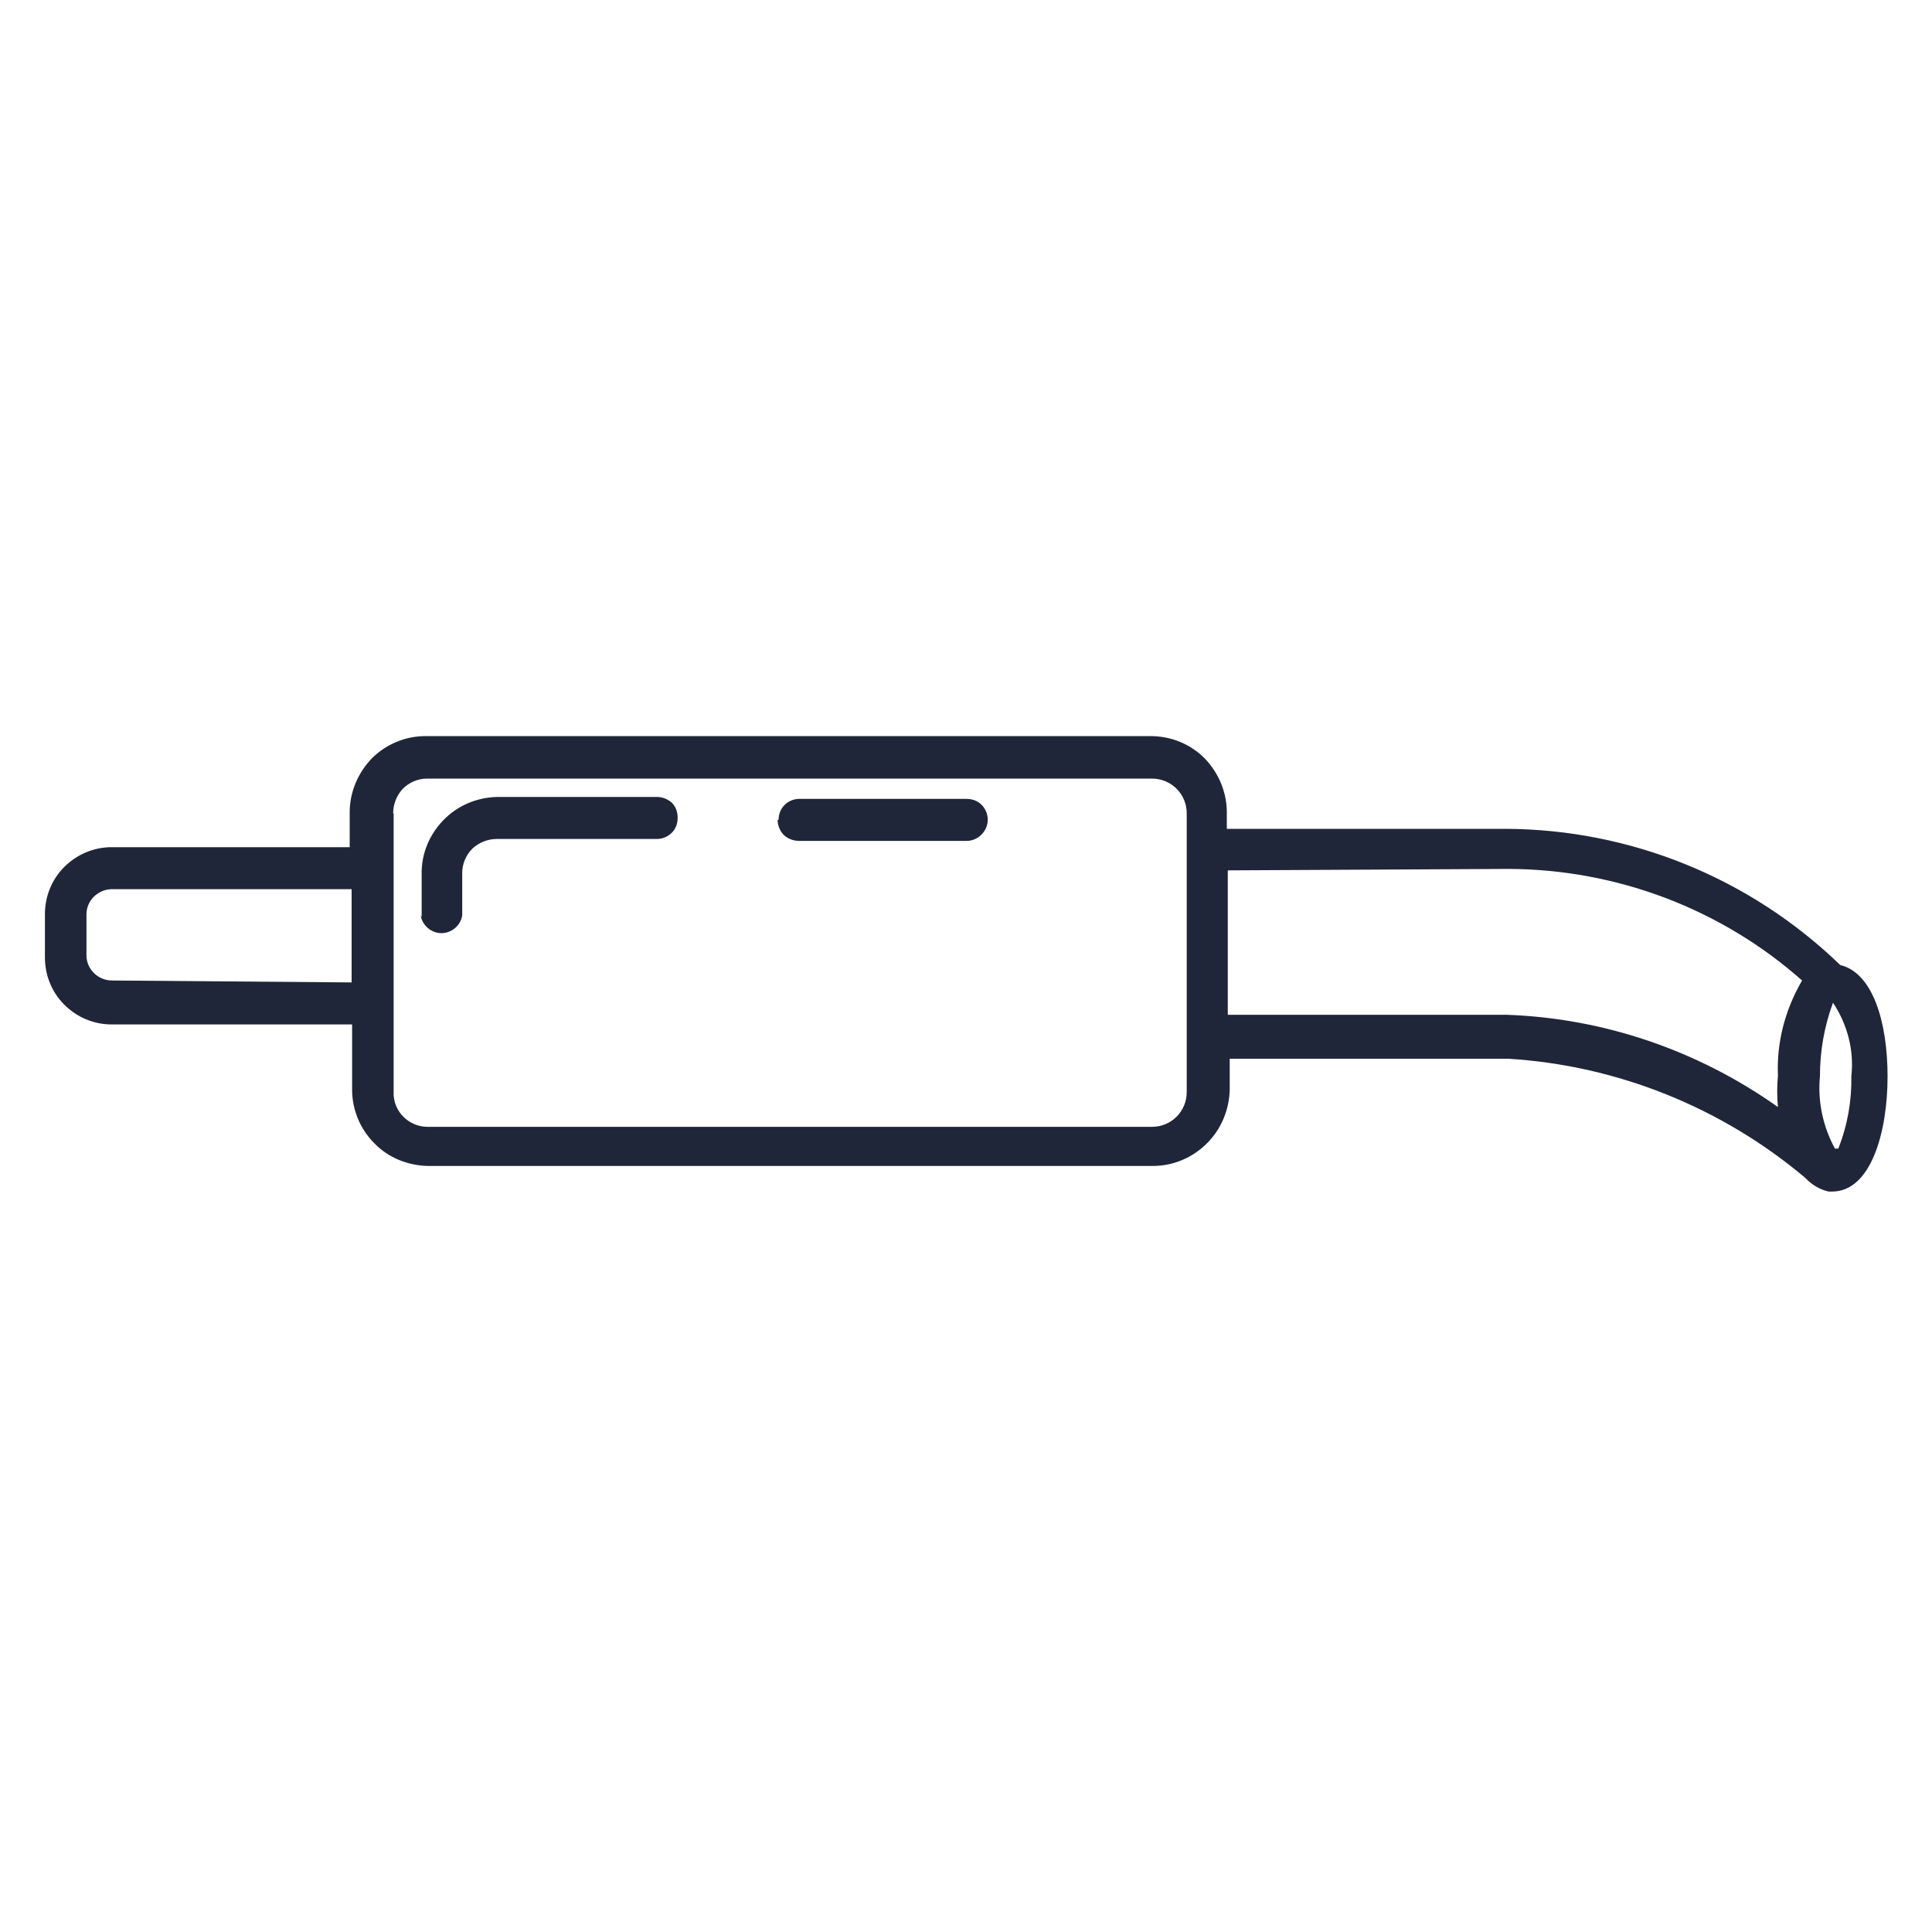 <svg xmlns="http://www.w3.org/2000/svg" xmlns:xlink="http://www.w3.org/1999/xlink" id="Layer_1" x="0px" y="0px" viewBox="0 0 40 40" style="enable-background:new 0 0 40 40;" xml:space="preserve"><style type="text/css">	.st0{fill-rule:evenodd;clip-rule:evenodd;}	.st1{fill:#1F2639;}	.st2{fill:none;stroke:#1F2639;stroke-width:1.04;stroke-linecap:round;stroke-linejoin:round;stroke-miterlimit:43.75;}	.st3{fill:none;stroke:#1F2639;stroke-width:1.043;stroke-linecap:round;stroke-linejoin:round;stroke-miterlimit:43.75;}</style><g>	<path class="st1" d="M7.29,22.56c0,0.42,0.17,0.82,0.46,1.11c0.29,0.3,0.69,0.46,1.11,0.47h15.01h0c0.42,0,0.82-0.17,1.12-0.47  c0.3-0.3,0.46-0.7,0.47-1.11v-0.64h5.77c2.26,0.14,4.42,1.01,6.15,2.47c0.13,0.14,0.3,0.24,0.48,0.28h0.07  c0.81,0,1.15-1.24,1.15-2.38c0-1.14-0.31-2.15-0.98-2.31v0c-1.86-1.8-4.34-2.81-6.93-2.82H25.4v-0.34c0-0.42-0.17-0.82-0.46-1.12  c-0.3-0.3-0.7-0.46-1.12-0.46H8.81c-0.42,0-0.82,0.17-1.11,0.46c-0.29,0.3-0.46,0.7-0.46,1.12v0.72H2.31  c-0.37,0-0.72,0.15-0.98,0.41c-0.26,0.26-0.4,0.61-0.4,0.98v0.89v0c0,0.37,0.14,0.72,0.4,0.98c0.26,0.26,0.61,0.41,0.98,0.41h4.98  L7.29,22.56z M37.68,22.28c0-0.52,0.09-1.03,0.27-1.52c0.3,0.45,0.44,0.99,0.38,1.52c0.01,0.51-0.08,1.02-0.27,1.5h-0.07  C37.74,23.32,37.63,22.8,37.68,22.28L37.68,22.28z M31.24,17.99c2.24,0.01,4.4,0.83,6.07,2.31c-0.35,0.6-0.53,1.28-0.5,1.97  c-0.02,0.22-0.02,0.43,0,0.65c-1.65-1.17-3.6-1.84-5.62-1.91h-5.77v-2.99L31.24,17.99z M8.14,16.84c0-0.19,0.07-0.37,0.2-0.51  c0.13-0.13,0.31-0.21,0.5-0.21h15.01c0.4,0,0.72,0.32,0.72,0.72v5.77c0,0.4-0.32,0.72-0.72,0.72H8.85c-0.19,0-0.37-0.08-0.5-0.21  c-0.13-0.13-0.21-0.32-0.2-0.51V16.84z M2.3,20.3L2.3,20.3c-0.28-0.01-0.51-0.24-0.51-0.52v-0.85c0-0.28,0.23-0.51,0.51-0.52h4.98  v1.93L2.3,20.3z M8.73,18.99v-0.88c-0.01-0.42,0.15-0.82,0.45-1.13c0.29-0.3,0.69-0.47,1.11-0.48h3.31c0.11,0,0.22,0.04,0.31,0.12  c0.08,0.08,0.12,0.19,0.12,0.31c0,0.12-0.04,0.23-0.12,0.31c-0.08,0.08-0.19,0.13-0.31,0.13h-3.31c-0.19,0-0.37,0.07-0.51,0.2  c-0.13,0.13-0.21,0.31-0.21,0.5v0.88c-0.03,0.21-0.22,0.37-0.43,0.37c-0.21,0-0.4-0.16-0.43-0.37L8.73,18.99z M16.12,16.97  c0-0.24,0.19-0.43,0.43-0.43h3.46c0.12,0,0.23,0.04,0.31,0.12c0.08,0.08,0.13,0.19,0.13,0.31c0,0.24-0.2,0.44-0.44,0.44h-3.46  c-0.12,0-0.23-0.04-0.32-0.12c-0.08-0.08-0.13-0.2-0.13-0.31L16.12,16.97z"></path></g></svg>